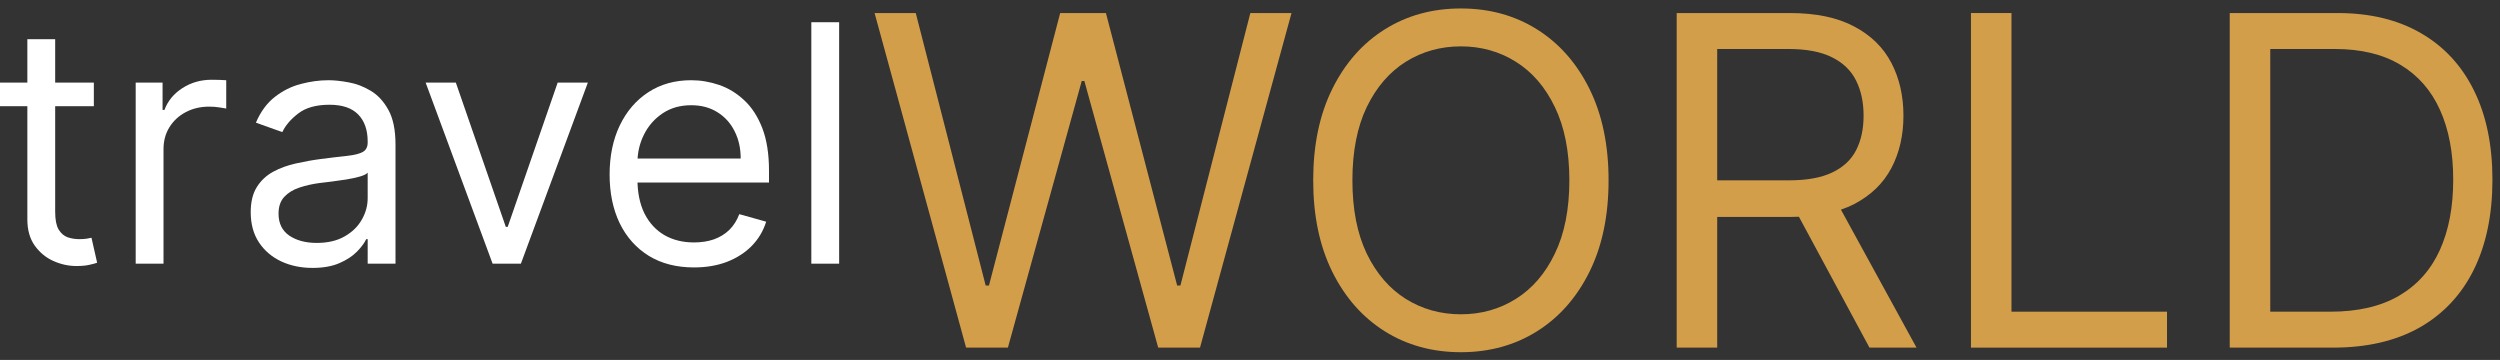 <svg width="257" height="37" viewBox="0 0 257 37" fill="none" xmlns="http://www.w3.org/2000/svg"><rect x="0" y="0" width="257" height="37" fill="#333333" stroke="none"/><path d="M86.264 2.285V27.105H83.404V2.285H86.264Z" fill="white"/><path d="M71.345 27.492C69.552 27.492 68.004 27.097 66.704 26.305C65.411 25.505 64.413 24.39 63.71 22.96C63.016 21.522 62.668 19.849 62.668 17.943C62.668 16.036 63.016 14.355 63.71 12.901C64.413 11.439 65.391 10.3 66.643 9.483C67.903 8.659 69.374 8.247 71.055 8.247C72.024 8.247 72.981 8.409 73.927 8.732C74.872 9.055 75.733 9.58 76.508 10.308C77.284 11.027 77.902 11.98 78.362 13.168C78.823 14.355 79.053 15.818 79.053 17.555V18.767H64.704V16.294H76.144C76.144 15.244 75.934 14.307 75.514 13.483C75.102 12.659 74.513 12.008 73.745 11.532C72.986 11.055 72.089 10.817 71.055 10.817C69.915 10.817 68.93 11.099 68.097 11.665C67.273 12.222 66.639 12.95 66.195 13.846C65.75 14.743 65.528 15.705 65.528 16.731V18.379C65.528 19.785 65.771 20.976 66.255 21.954C66.748 22.924 67.431 23.663 68.303 24.172C69.176 24.673 70.19 24.923 71.345 24.923C72.097 24.923 72.775 24.818 73.381 24.608C73.995 24.39 74.525 24.067 74.969 23.639C75.413 23.202 75.757 22.661 75.999 22.015L78.762 22.79C78.471 23.727 77.983 24.552 77.296 25.263C76.609 25.965 75.761 26.515 74.751 26.911C73.741 27.299 72.606 27.492 71.345 27.492Z" fill="white"/><path d="M60.432 8.49L53.548 27.105H50.64L43.756 8.49H46.859L51.997 23.323H52.191L57.33 8.49H60.432Z" fill="white"/><path d="M32.125 27.541C30.945 27.541 29.875 27.319 28.913 26.874C27.952 26.422 27.188 25.772 26.623 24.923C26.057 24.067 25.774 23.033 25.774 21.821C25.774 20.754 25.984 19.89 26.404 19.227C26.825 18.557 27.386 18.032 28.089 17.652C28.792 17.272 29.568 16.989 30.416 16.803C31.272 16.61 32.133 16.456 32.997 16.343C34.129 16.198 35.045 16.088 35.748 16.016C36.459 15.935 36.977 15.802 37.3 15.616C37.631 15.43 37.797 15.107 37.797 14.646V14.549C37.797 13.354 37.469 12.424 36.815 11.762C36.169 11.099 35.187 10.768 33.87 10.768C32.505 10.768 31.434 11.067 30.658 11.665C29.883 12.263 29.337 12.901 29.022 13.58L26.308 12.61C26.792 11.479 27.439 10.598 28.247 9.968C29.063 9.33 29.951 8.886 30.913 8.635C31.882 8.377 32.836 8.247 33.773 8.247C34.371 8.247 35.058 8.32 35.833 8.465C36.617 8.603 37.372 8.89 38.099 9.326C38.835 9.762 39.445 10.421 39.929 11.301C40.414 12.182 40.657 13.362 40.657 14.84V27.105H37.797V24.584H37.651C37.457 24.988 37.134 25.42 36.682 25.881C36.229 26.341 35.627 26.733 34.876 27.056C34.124 27.379 33.207 27.541 32.125 27.541ZM32.561 24.972C33.692 24.972 34.646 24.75 35.421 24.305C36.205 23.861 36.795 23.287 37.191 22.584C37.595 21.881 37.797 21.142 37.797 20.366V17.749C37.675 17.894 37.409 18.027 36.997 18.149C36.593 18.262 36.124 18.363 35.591 18.452C35.066 18.532 34.553 18.605 34.052 18.67C33.559 18.726 33.159 18.775 32.852 18.815C32.109 18.912 31.414 19.07 30.767 19.288C30.129 19.498 29.612 19.817 29.216 20.245C28.828 20.665 28.634 21.239 28.634 21.966C28.634 22.96 29.002 23.711 29.737 24.22C30.481 24.721 31.422 24.972 32.561 24.972Z" fill="white"/><path d="M13.949 27.105V8.49H16.712V11.301H16.906C17.245 10.38 17.86 9.633 18.748 9.059C19.637 8.486 20.639 8.199 21.754 8.199C21.964 8.199 22.227 8.203 22.542 8.211C22.857 8.219 23.095 8.231 23.257 8.247V11.156C23.16 11.132 22.938 11.095 22.59 11.047C22.251 10.99 21.891 10.962 21.512 10.962C20.607 10.962 19.799 11.152 19.088 11.532C18.385 11.903 17.827 12.42 17.415 13.083C17.011 13.737 16.809 14.485 16.809 15.325V27.105H13.949Z" fill="white"/><path d="M9.647 8.49V10.914H0V8.49H9.647ZM2.812 4.03H5.672V21.772C5.672 22.58 5.789 23.186 6.023 23.59C6.266 23.986 6.573 24.253 6.944 24.39C7.324 24.519 7.724 24.584 8.144 24.584C8.459 24.584 8.718 24.568 8.92 24.535C9.122 24.495 9.283 24.463 9.404 24.439L9.986 27.008C9.792 27.08 9.522 27.153 9.174 27.226C8.827 27.307 8.386 27.347 7.853 27.347C7.045 27.347 6.253 27.173 5.478 26.826C4.71 26.479 4.072 25.949 3.563 25.238C3.062 24.527 2.812 23.631 2.812 22.548V4.03Z" fill="white"/><path d="M239.831 35.736H229.217V1.341H240.301C243.637 1.341 246.492 2.029 248.866 3.407C251.24 4.772 253.059 6.737 254.324 9.301C255.589 11.854 256.222 14.911 256.222 18.471C256.222 22.054 255.584 25.138 254.307 27.725C253.031 30.3 251.172 32.282 248.732 33.67C246.291 35.047 243.324 35.736 239.831 35.736ZM233.382 32.041H239.562C242.406 32.041 244.763 31.492 246.632 30.395C248.502 29.298 249.896 27.736 250.814 25.709C251.732 23.683 252.191 21.27 252.191 18.471C252.191 15.694 251.738 13.304 250.831 11.3C249.924 9.285 248.569 7.739 246.767 6.665C244.964 5.579 242.719 5.036 240.032 5.036H233.382V32.041Z" fill="#D29E4A"/><path d="M202.615 35.736V1.341H206.78V32.041H222.768V35.736H202.615Z" fill="#D29E4A"/><path d="M172.364 35.736V1.341H183.986C186.673 1.341 188.878 1.8 190.602 2.718C192.327 3.625 193.603 4.873 194.432 6.463C195.26 8.053 195.674 9.861 195.674 11.888C195.674 13.914 195.26 15.711 194.432 17.279C193.603 18.846 192.332 20.078 190.619 20.973C188.906 21.858 186.717 22.3 184.053 22.3H174.648V18.538H183.918C185.755 18.538 187.232 18.269 188.352 17.732C189.483 17.195 190.3 16.433 190.804 15.448C191.319 14.451 191.577 13.265 191.577 11.888C191.577 10.511 191.319 9.307 190.804 8.277C190.289 7.247 189.466 6.452 188.335 5.892C187.204 5.321 185.71 5.036 183.851 5.036H176.529V35.736H172.364ZM188.554 20.285L197.018 35.736H192.181L183.851 20.285H188.554Z" fill="#D29E4A"/><path d="M165.361 18.538C165.361 22.166 164.706 25.301 163.396 27.943C162.086 30.585 160.289 32.623 158.005 34.056C155.721 35.489 153.112 36.206 150.179 36.206C147.245 36.206 144.637 35.489 142.353 34.056C140.069 32.623 138.272 30.585 136.962 27.943C135.652 25.301 134.997 22.166 134.997 18.538C134.997 14.911 135.652 11.776 136.962 9.133C138.272 6.491 140.069 4.453 142.353 3.02C144.637 1.587 147.245 0.871 150.179 0.871C153.112 0.871 155.721 1.587 158.005 3.02C160.289 4.453 162.086 6.491 163.396 9.133C164.706 11.776 165.361 14.911 165.361 18.538ZM161.33 18.538C161.33 15.56 160.832 13.046 159.835 10.998C158.85 8.949 157.512 7.398 155.822 6.346C154.142 5.293 152.261 4.767 150.179 4.767C148.096 4.767 146.21 5.293 144.519 6.346C142.84 7.398 141.502 8.949 140.505 10.998C139.52 13.046 139.027 15.56 139.027 18.538C139.027 21.516 139.52 24.03 140.505 26.079C141.502 28.128 142.84 29.678 144.519 30.731C146.21 31.783 148.096 32.309 150.179 32.309C152.261 32.309 154.142 31.783 155.822 30.731C157.512 29.678 158.85 28.128 159.835 26.079C160.832 24.03 161.33 21.516 161.33 18.538Z" fill="#D29E4A"/><path d="M99.313 35.736L89.908 1.341H94.14L101.328 29.354H101.664L108.986 1.341H113.689L121.011 29.354H121.347L128.535 1.341H132.767L123.362 35.736H119.063L111.472 8.327H111.203L103.612 35.736H99.313Z" fill="#D29E4A"/></svg>